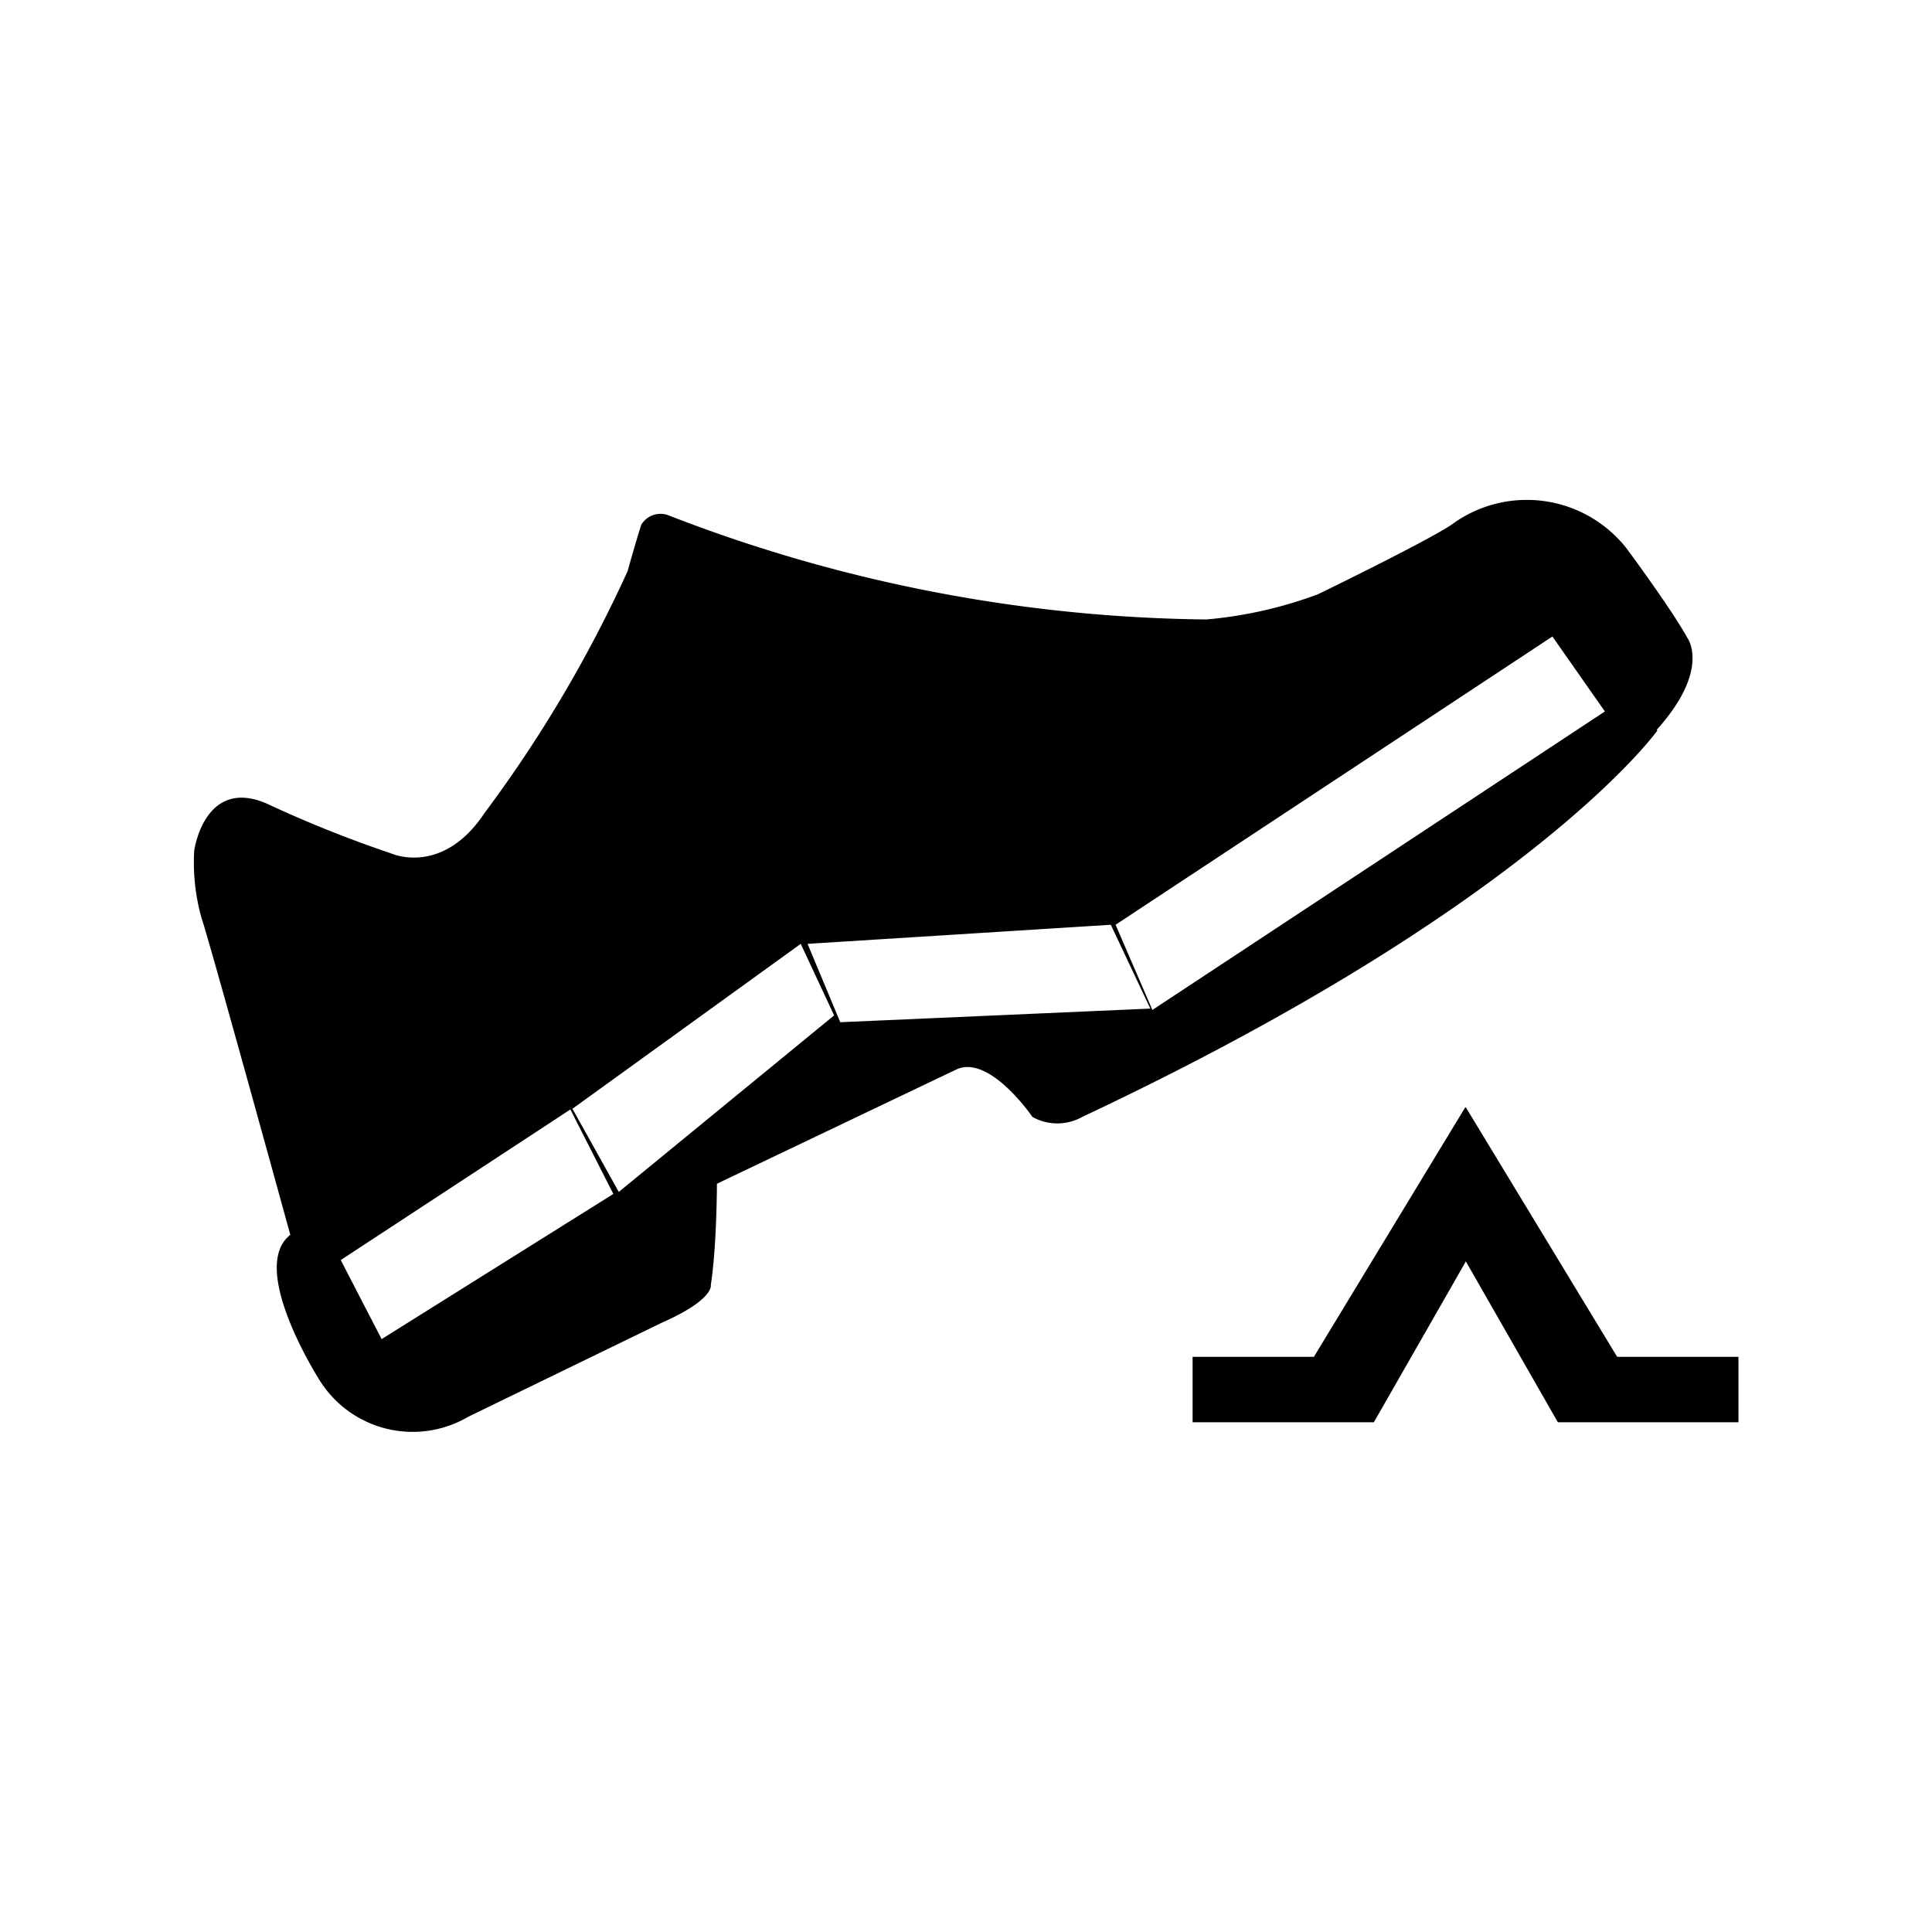 <svg id="Vrstva_1" data-name="Vrstva 1" xmlns="http://www.w3.org/2000/svg" viewBox="0 0 28.35 28.35"><defs><style>.cls-1{fill-rule:evenodd;}</style></defs><title>a</title><path class="cls-1" d="M24.32,10.72s-1.81,2.55-8.44,5.67a.75.75,0,0,1-.73,0s-.64-.94-1.13-.69l-3.5,1.67s0,.9-.09,1.49c0,0,.05.21-.72.55L6.87,20.79a1.61,1.61,0,0,1-2.17-.52s-1.07-1.66-.44-2.15c0,0-1.18-4.29-1.3-4.64a3,3,0,0,1-.11-1S3,11.4,3.91,11.79a17.68,17.68,0,0,0,1.85.74s.74.32,1.35-.6A19.29,19.29,0,0,0,9.21,8.38s.11-.4.2-.68a.33.33,0,0,1,.42-.13A22.41,22.41,0,0,0,17.7,9.09a6.23,6.23,0,0,0,1.64-.37s1.73-.84,2-1.05a1.86,1.86,0,0,1,2.53.38s.66.89.89,1.31c0,0,.35.46-.45,1.35m-7.94,2.86,6.41-4.23.77,1.1-6.64,4.38Zm-4.52.28,4.45-.28.58,1.23L12.33,15Zm-.1,0,.49,1.05L9.08,17.49l-.68-1.22ZM8.37,16.28,9,17.52l-3.4,2.13L5,18.49Z"/><polygon class="cls-1" points="22.86 20.87 21.51 18.51 20.16 20.87 17.5 20.87 17.5 19.91 19.29 19.91 19.28 19.91 21.5 16.25 21.51 16.25 23.73 19.91 23.73 19.91 25.51 19.91 25.51 20.87 22.86 20.87"/></svg>